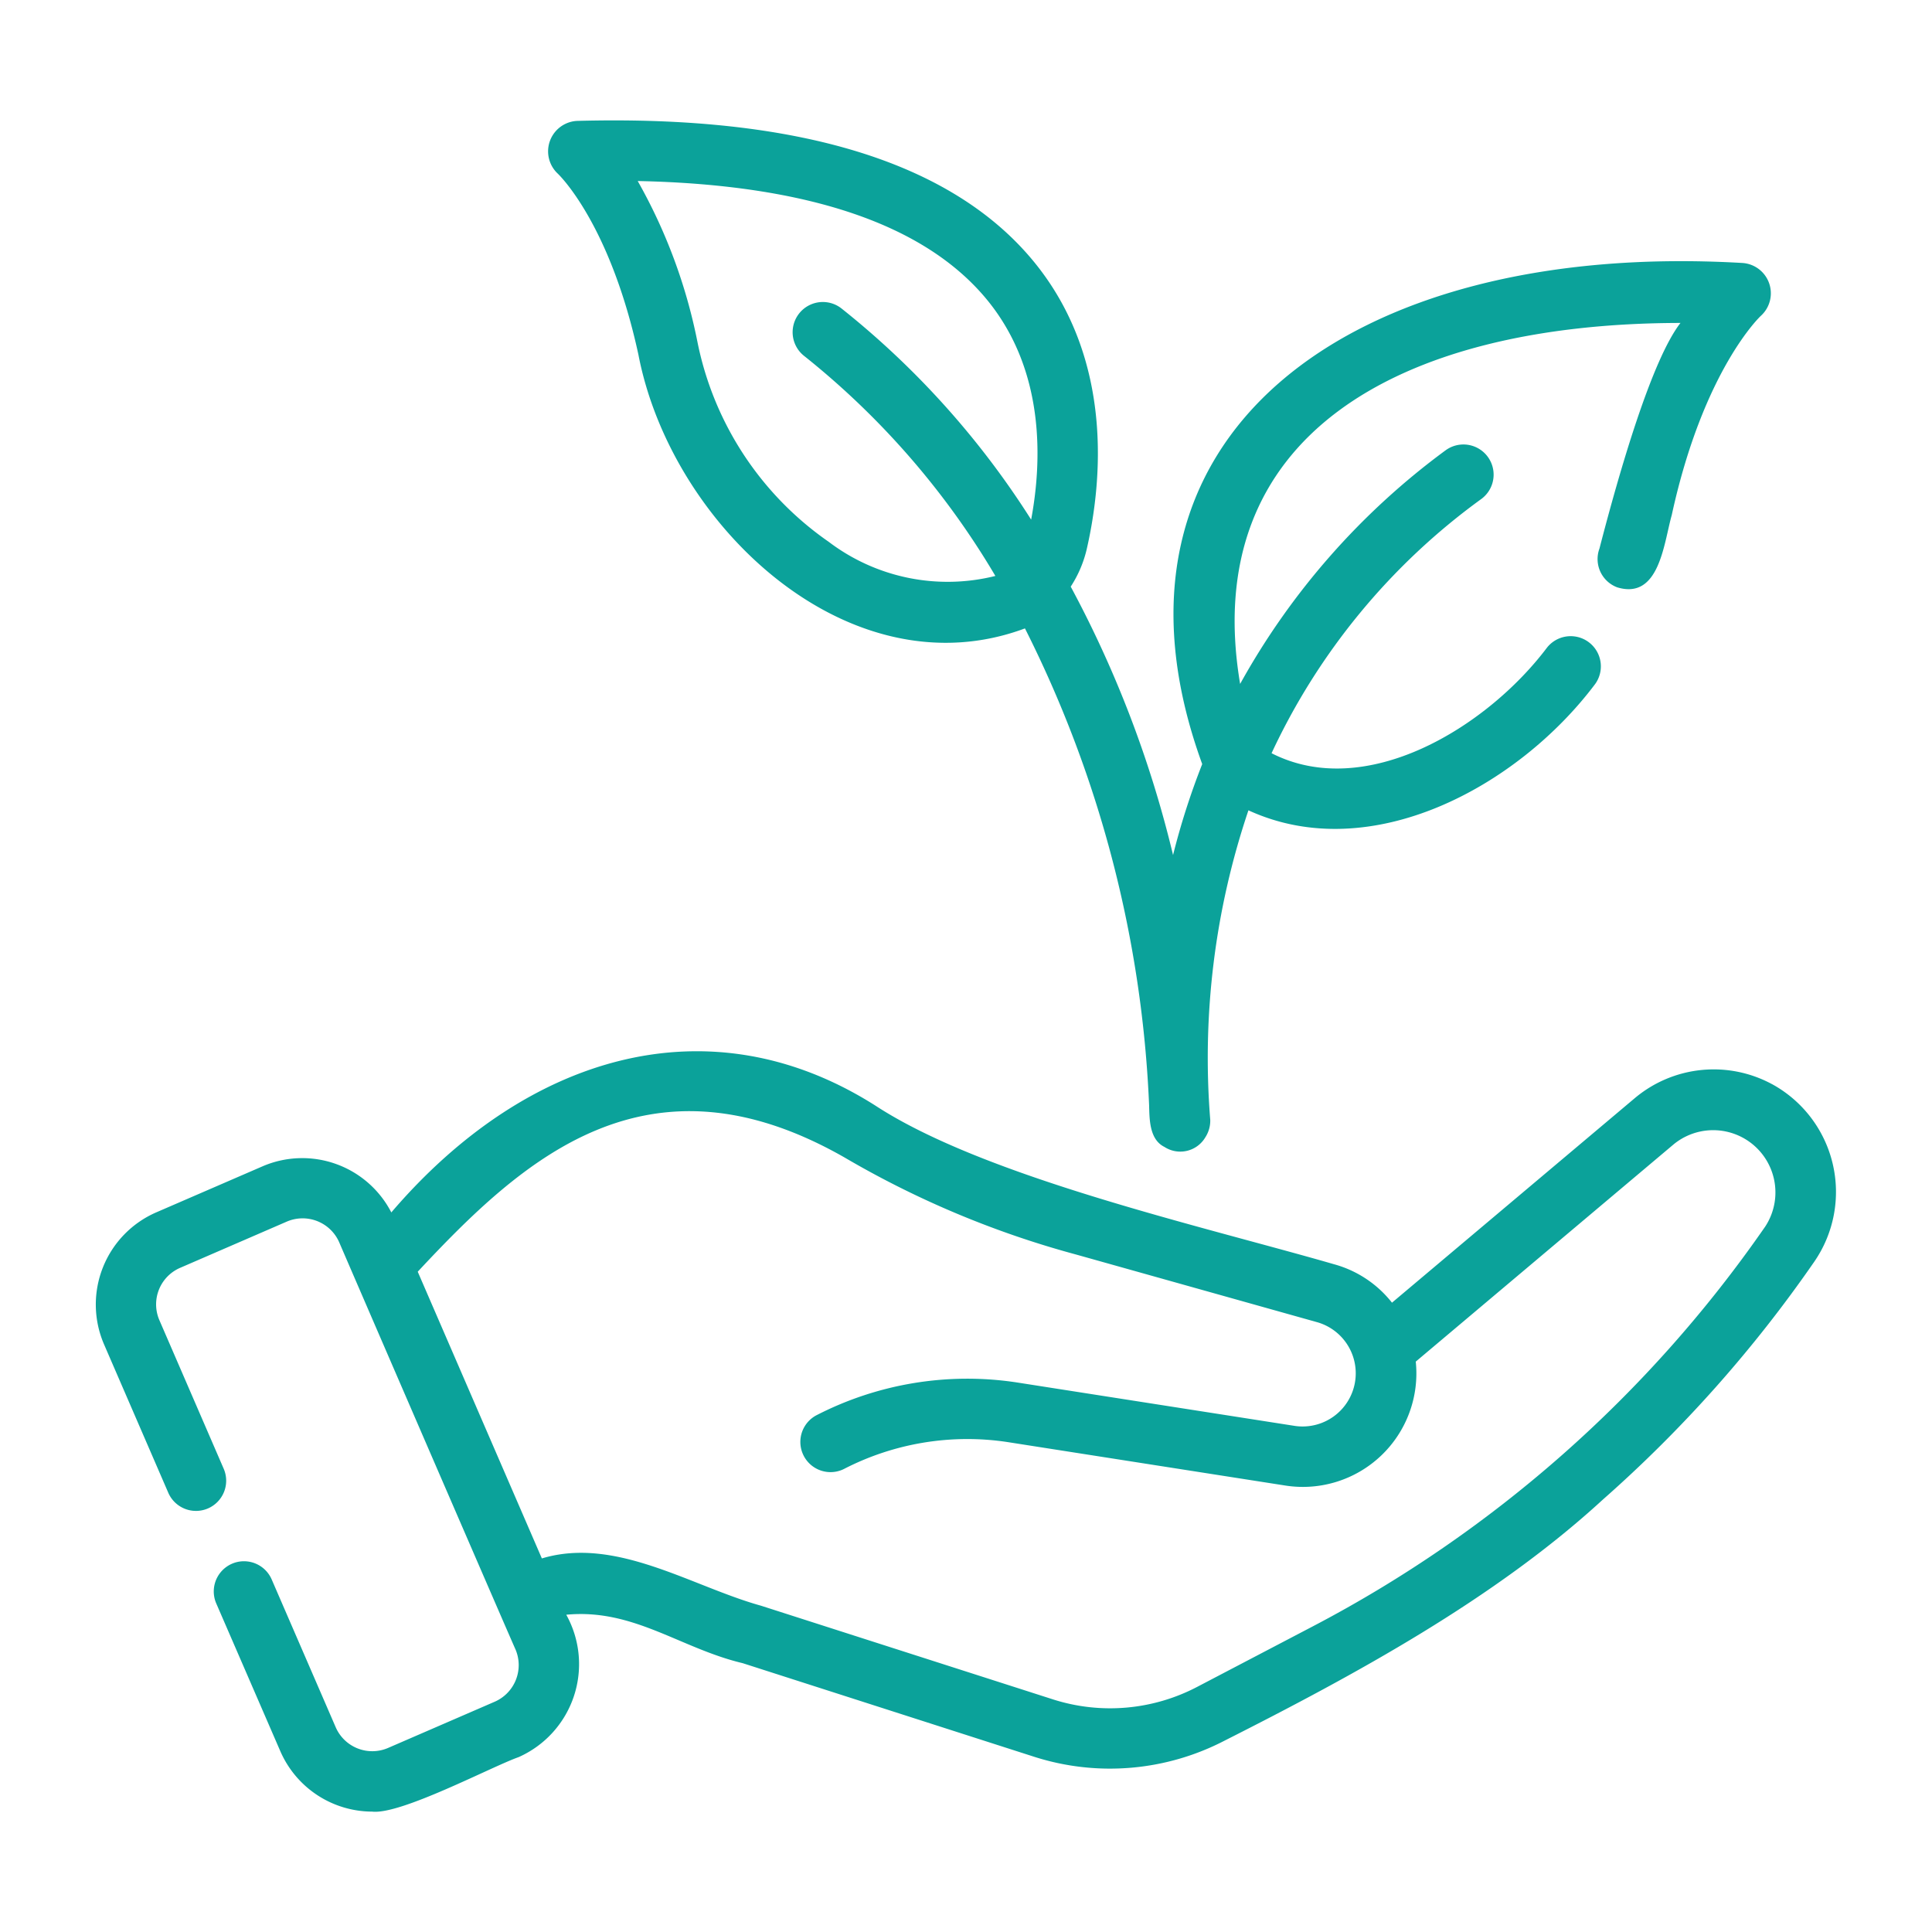 <svg width="64" height="64" fill="none" xmlns="http://www.w3.org/2000/svg"><g fill="#0BA29A"><path d="M58.695 35.911a4.062 4.062 0 00-4.541.467l-8.043 6.775a3.672 3.672 0 00-1.922-1.274c-4.352-1.26-11.56-2.883-15.19-5.254-5.509-3.498-11.574-1.678-16.036 3.538a3.32 3.32 0 00-4.259-1.53l-3.523 1.526a3.329 3.329 0 00-1.737 4.369l2.13 4.92a1 1 0 001.836-.795l-2.13-4.92a1.318 1.318 0 01.689-1.735l3.53-1.53a1.323 1.323 0 011.736.681c.31.725 5.696 13.176 5.84 13.487a1.323 1.323 0 01-.69 1.737l-3.53 1.53a1.321 1.321 0 01-1.736-.69L9 52.321a1 1 0 00-1.836.796l2.12 4.889a3.327 3.327 0 003.044 2.006c.948.111 3.953-1.488 4.852-1.805a3.37 3.37 0 001.578-4.717c2.226-.213 3.776 1.113 5.845 1.605l9.685 3.11a8.234 8.234 0 006.278-.544c4.332-2.19 8.946-4.694 12.525-7.98a43.402 43.402 0 007.009-7.885 4.071 4.071 0 00-1.405-5.886zm-.237 4.745a41.769 41.769 0 01-14.982 13.226l-3.837 2.008a6.216 6.216 0 01-4.74.41l-9.687-3.108c-2.308-.642-4.81-2.306-7.262-1.567l-4.112-9.498c3.457-3.707 7.583-7.52 14.13-3.789a31.304 31.304 0 007.697 3.225l7.99 2.243a1.761 1.761 0 01-.756 3.43l-9.197-1.438a10.92 10.92 0 00-6.673 1.093 1 1 0 00.918 1.776 8.918 8.918 0 015.445-.894l9.202 1.44a3.76 3.76 0 004.305-4.108l8.54-7.195a2.062 2.062 0 013.02 2.746z"/><path d="M21.148 11.747c1.096 5.696 7.011 11.226 12.805 9.07a38.703 38.703 0 014.113 15.803c.012.469.012 1.13.507 1.373a.964.964 0 001.356-.319 1.01 1.01 0 00.162-.578 25.65 25.65 0 011.265-10.253c4.055 1.862 8.927-.781 11.482-4.179a1 1 0 00-1.592-1.21c-1.993 2.643-6 5.094-9.124 3.497a21.731 21.731 0 016.948-8.421 1 1 0 00-1.184-1.612 24.076 24.076 0 00-6.805 7.738c-1.37-8.139 5.137-11.947 14.587-11.958-.952 1.224-2.015 4.889-2.684 7.474a1 1 0 00.59 1.285c1.395.42 1.54-1.457 1.805-2.395 1.05-4.82 2.94-6.59 2.952-6.6a1.007 1.007 0 00-.633-1.752c-13.055-.752-21.816 5.775-17.873 16.601-.387.983-.71 1.99-.966 3.013a36.9 36.9 0 00-3.39-8.891c.245-.376.423-.79.527-1.227.497-2.154.932-6.255-1.737-9.524-2.693-3.296-7.784-4.877-15.144-4.677a1.01 1.01 0 00-.641 1.744c.017.016 1.725 1.623 2.674 5.998zm11.562-1.8c1.932 2.367 1.8 5.384 1.448 7.266a28.278 28.278 0 00-6.289-7 1 1 0 10-1.223 1.584 26.626 26.626 0 016.327 7.282 6.52 6.52 0 01-5.524-1.133 10.588 10.588 0 01-4.346-6.624 17.882 17.882 0 00-1.978-5.325c5.641.115 9.534 1.44 11.585 3.95z"/></g></svg>